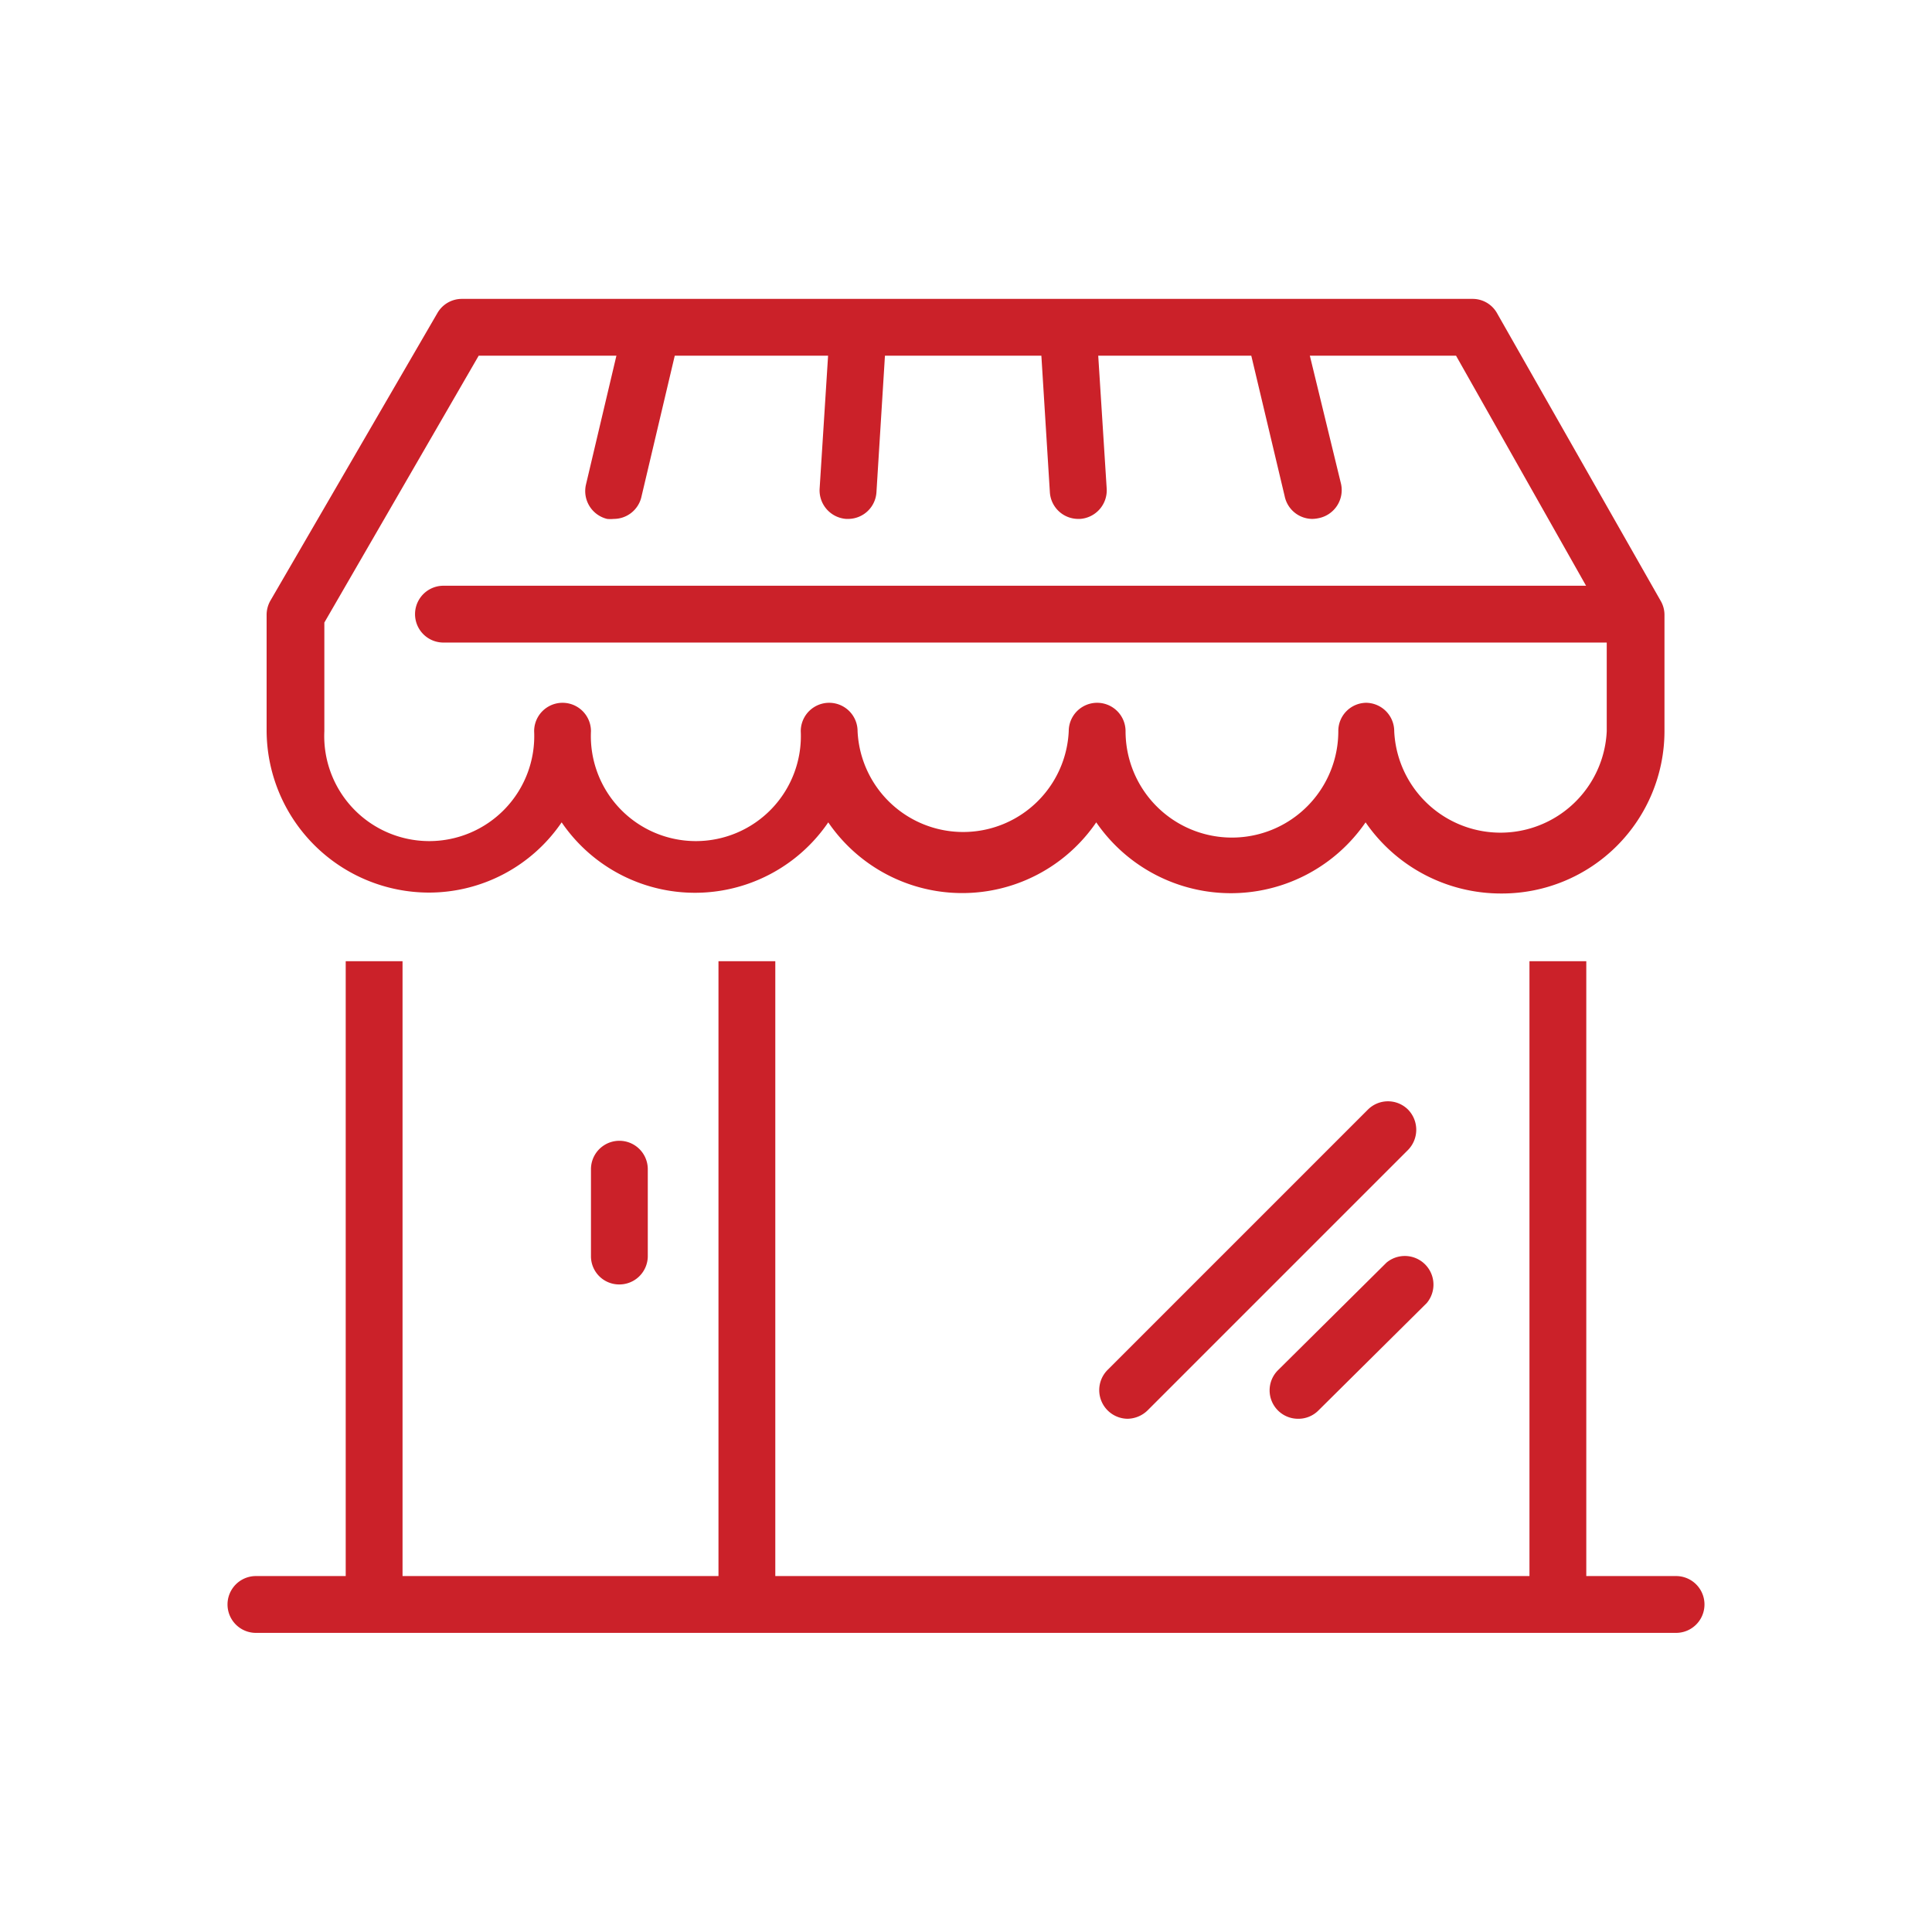 <?xml version="1.0" encoding="UTF-8"?> <svg xmlns="http://www.w3.org/2000/svg" id="Layer_1" data-name="Layer 1" viewBox="0 0 85 85"><defs><style>.cls-1{fill:#cb2129}</style></defs><path class="cls-1" d="M49.6 62.42a1.26 1.26 0 0 1-.88-2.14l11.46-11.46a1.25 1.25 0 0 1 1.77 0 1.27 1.27 0 0 1 0 1.77L50.49 62.05a1.29 1.29 0 0 1-.89.37ZM57.1 62.42a1.25 1.25 0 0 1-.88-2.13L61 55.55a1.26 1.26 0 0 1 1.77 1.78L58 62.06a1.24 1.24 0 0 1-.9.36ZM15.21 42.29h2.5V70.6h-2.5zM67.29 42.29h2.5V70.6h-2.5zM31.61 42.29h2.5v28.23h-2.5zM27.21 56.51A1.24 1.24 0 0 1 26 55.26v-3.82a1.25 1.25 0 0 1 2.5 0v3.82a1.25 1.25 0 0 1-1.29 1.25ZM71.72 28.27H19.51a1.25 1.25 0 0 1 0-2.5h52.21a1.25 1.25 0 0 1 0 2.5Z"></path><path class="cls-1" d="M66.08 39.31a7.23 7.23 0 0 1-6-3.13 7.19 7.19 0 0 1-11.85 0 7.14 7.14 0 0 1-11.79 0 7.1 7.1 0 0 1-11.73 0 7.07 7.07 0 0 1-5.83 3.09 7.15 7.15 0 0 1-7.15-7.14v-5.08a1.27 1.27 0 0 1 .17-.63l7.34-12.64a1.24 1.24 0 0 1 1.08-.63h44.47a1.23 1.23 0 0 1 1.08.64l7.19 12.64a1.23 1.23 0 0 1 .17.62v5.12a7.15 7.15 0 0 1-7.15 7.14Zm-6-8.39a1.25 1.25 0 0 1 1.26 1.25 4.68 4.68 0 0 0 9.35 0v-4.79l-6.63-11.73h-43l-6.79 11.74v4.78a4.62 4.62 0 1 0 9.23 0 1.25 1.25 0 0 1 2.5 0 4.62 4.62 0 1 0 9.23 0 1.25 1.25 0 0 1 2.5 0 4.65 4.65 0 0 0 9.29 0 1.25 1.25 0 0 1 2.5 0 4.68 4.68 0 0 0 9.36 0 1.24 1.24 0 0 1 1.24-1.25Z"></path><path class="cls-1" d="M37.31 22.83h-.08a1.26 1.26 0 0 1-1.17-1.33l.45-7.07a1.25 1.25 0 1 1 2.49.16l-.44 7.07a1.25 1.25 0 0 1-1.25 1.17ZM27 22.83a1.43 1.43 0 0 1-.29 0 1.26 1.26 0 0 1-.93-1.51l1.67-7.07a1.25 1.25 0 1 1 2.43.58l-1.67 7.07a1.25 1.25 0 0 1-1.21.93ZM47.44 22.83a1.25 1.25 0 0 1-1.25-1.17l-.44-7.07a1.25 1.25 0 1 1 2.49-.16l.45 7.07a1.26 1.26 0 0 1-1.17 1.33ZM57.73 22.83a1.25 1.25 0 0 1-1.21-1l-1.67-7.03a1.25 1.25 0 1 1 2.43-.58L59 21.29a1.26 1.26 0 0 1-1 1.51 1.43 1.43 0 0 1-.27.03ZM73.74 71.84H11.26a1.25 1.25 0 0 1 0-2.5h62.48a1.25 1.25 0 0 1 0 2.5Z"></path></svg> 
